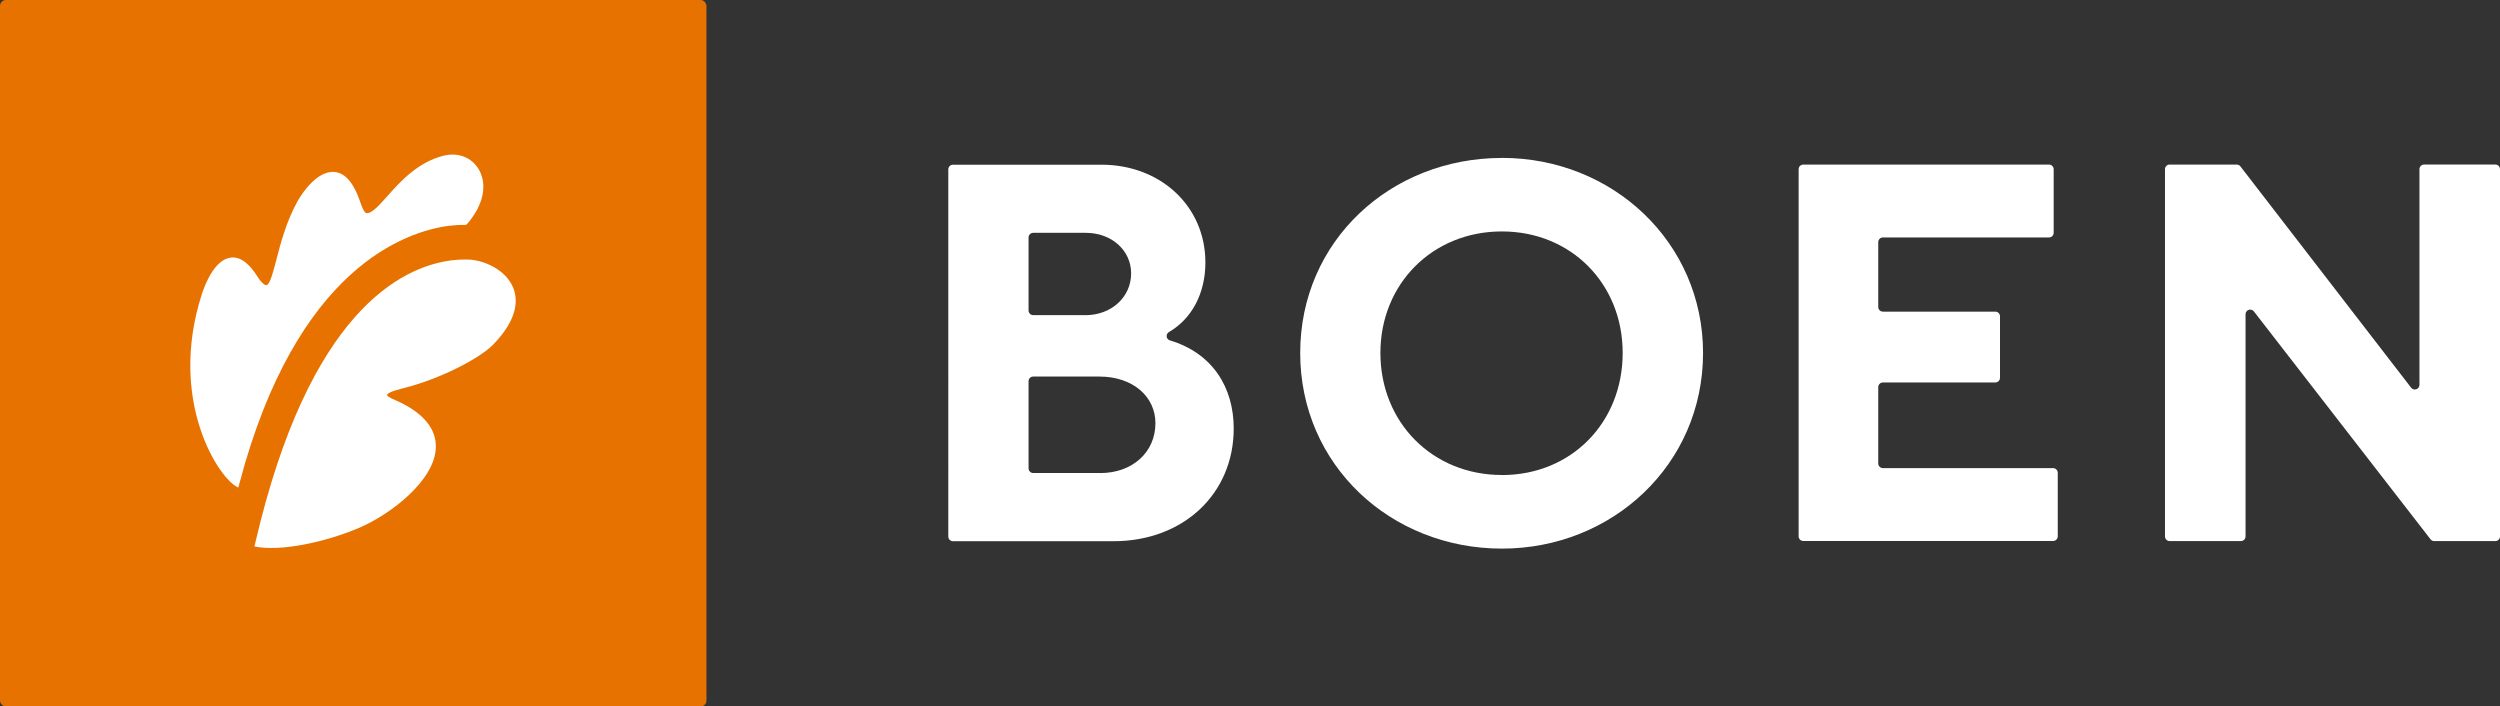 <svg xmlns="http://www.w3.org/2000/svg" id="Layer_1" viewBox="0 0 428.95 121.21"><rect x="0" y="0" width="428.95" height="121.21" fill="#333333" stroke="none"/><defs><style>.cls-1{fill:#fff;}.cls-2{fill:#e87200;}</style></defs><rect class="cls-2" width="121.21" height="121.21" rx="1" ry="1"></rect><g><path class="cls-1" d="m77.17,38.74c.63-.08,1.56-.17,2.47-.15h.31s.25-.22.25-.22c2.68-3.12,3.45-6.53,2.04-9.14-1.04-1.93-3.09-2.95-5.37-2.66h0c-.25.03-.5.08-.75.14-4.46,1.12-7.45,4.46-9.63,6.91-1.17,1.31-2.18,2.45-3.04,2.84-.15.07-.28.11-.4.12-.48.06-.79-.61-1.36-2.24-1.21-3.46-2.9-5.08-5.01-4.82-2.99.38-5.4,4.59-5.66,5.07-1.92,3.48-2.89,7.23-3.6,9.97-.51,1.98-1.04,4.03-1.61,4.34-.03.02-.06.03-.09.03-.29.04-.92-.46-1.56-1.49-1.46-2.35-3.01-3.44-4.58-3.24-2.81.36-4.46,4.78-4.9,6.12-6.04,18.51,3.03,32.08,6.21,33.33l.22-.82c9.78-36.9,28.48-43.14,36.06-44.11Z"></path><path class="cls-1" d="m88.04,49.34c-1.25-3.04-4.96-4.75-7.82-4.81-.66-.01-1.56,0-2.75.14-8.63,1.1-24.48,8.86-33.66,48.45l-.15.64c4.43.93,12.15-.72,17.97-3.2,5.39-2.3,13.03-8.15,13.15-13.82.07-3.13-2.05-5.75-6.29-7.79-.13-.06-.3-.13-.49-.21-1.42-.59-1.61-.87-1.59-.98.03-.21.53-.59,2.78-1.15,6.43-1.6,13.16-5.16,15.42-7.48,4.33-4.45,4.26-7.78,3.43-9.78Z"></path></g><g><path class="cls-1" d="m162.71,29.06c0-.44.36-.8.8-.8h25.48c10.07,0,17.83,7.06,17.83,16.78,0,5.3-2.33,9.65-6.25,11.93-.59.34-.51,1.24.15,1.43,7.28,2.18,10.96,8.02,10.96,15.12,0,11.23-8.68,19.34-20.61,19.34h-27.56c-.44,0-.8-.36-.8-.8V29.06Zm23.5,25.02c4.52,0,7.87-3.13,7.87-7.18,0-3.94-3.36-6.95-7.76-6.95h-9.04c-.44,0-.8.36-.8.8v12.52c0,.44.36.8.8.8h8.93Zm2.55,27.09c5.56,0,9.49-3.59,9.49-8.57,0-4.51-3.82-7.99-9.61-7.99h-11.36c-.44,0-.8.36-.8.8v14.95c0,.44.36.8.8.8h11.47Z"></path><path class="cls-1" d="m257.7,27.09c18.99,0,34.5,14.47,34.51,33.46,0,19.22-15.63,33.58-34.5,33.58-19.1,0-34.62-14.35-34.62-33.57s15.51-33.46,34.61-33.46Zm0,54.42c11.93,0,20.72-9.03,20.72-20.96,0-11.81-8.8-20.84-20.73-20.84s-20.84,9.03-20.84,20.84c0,11.93,8.92,20.95,20.84,20.95Z"></path><path class="cls-1" d="m309.41,28.24h42.16c.44,0,.8.35.8.8v10.9c0,.44-.36.8-.8.8h-28.5c-.44,0-.8.36-.8.8v11.13c0,.44.36.8.8.8h19.29c.44,0,.8.36.8.8v10.55c0,.44-.36.8-.8.8h-19.28c-.45,0-.81.36-.81.81v13.09c0,.44.36.8.81.8h29.19c.44,0,.8.36.8.8v10.9c0,.44-.36.8-.8.8h-42.86c-.44,0-.8-.35-.8-.79V29.04c0-.44.35-.8.8-.8Z"></path><path class="cls-1" d="m372.27,28.24h11.51c.25,0,.48.11.63.31l29.29,37.97c.47.6,1.43.27,1.43-.49V29.03c0-.44.36-.8.8-.8h12.22c.44,0,.8.36.8.8v63.01c0,.44-.36.8-.8.8h-10.49c-.25,0-.48-.11-.63-.31l-30.31-39.1c-.47-.6-1.43-.27-1.43.49v38.12c0,.44-.36.8-.8.8h-12.22c-.44,0-.8-.36-.8-.8V29.03c0-.44.36-.8.8-.8Z"></path></g></svg>